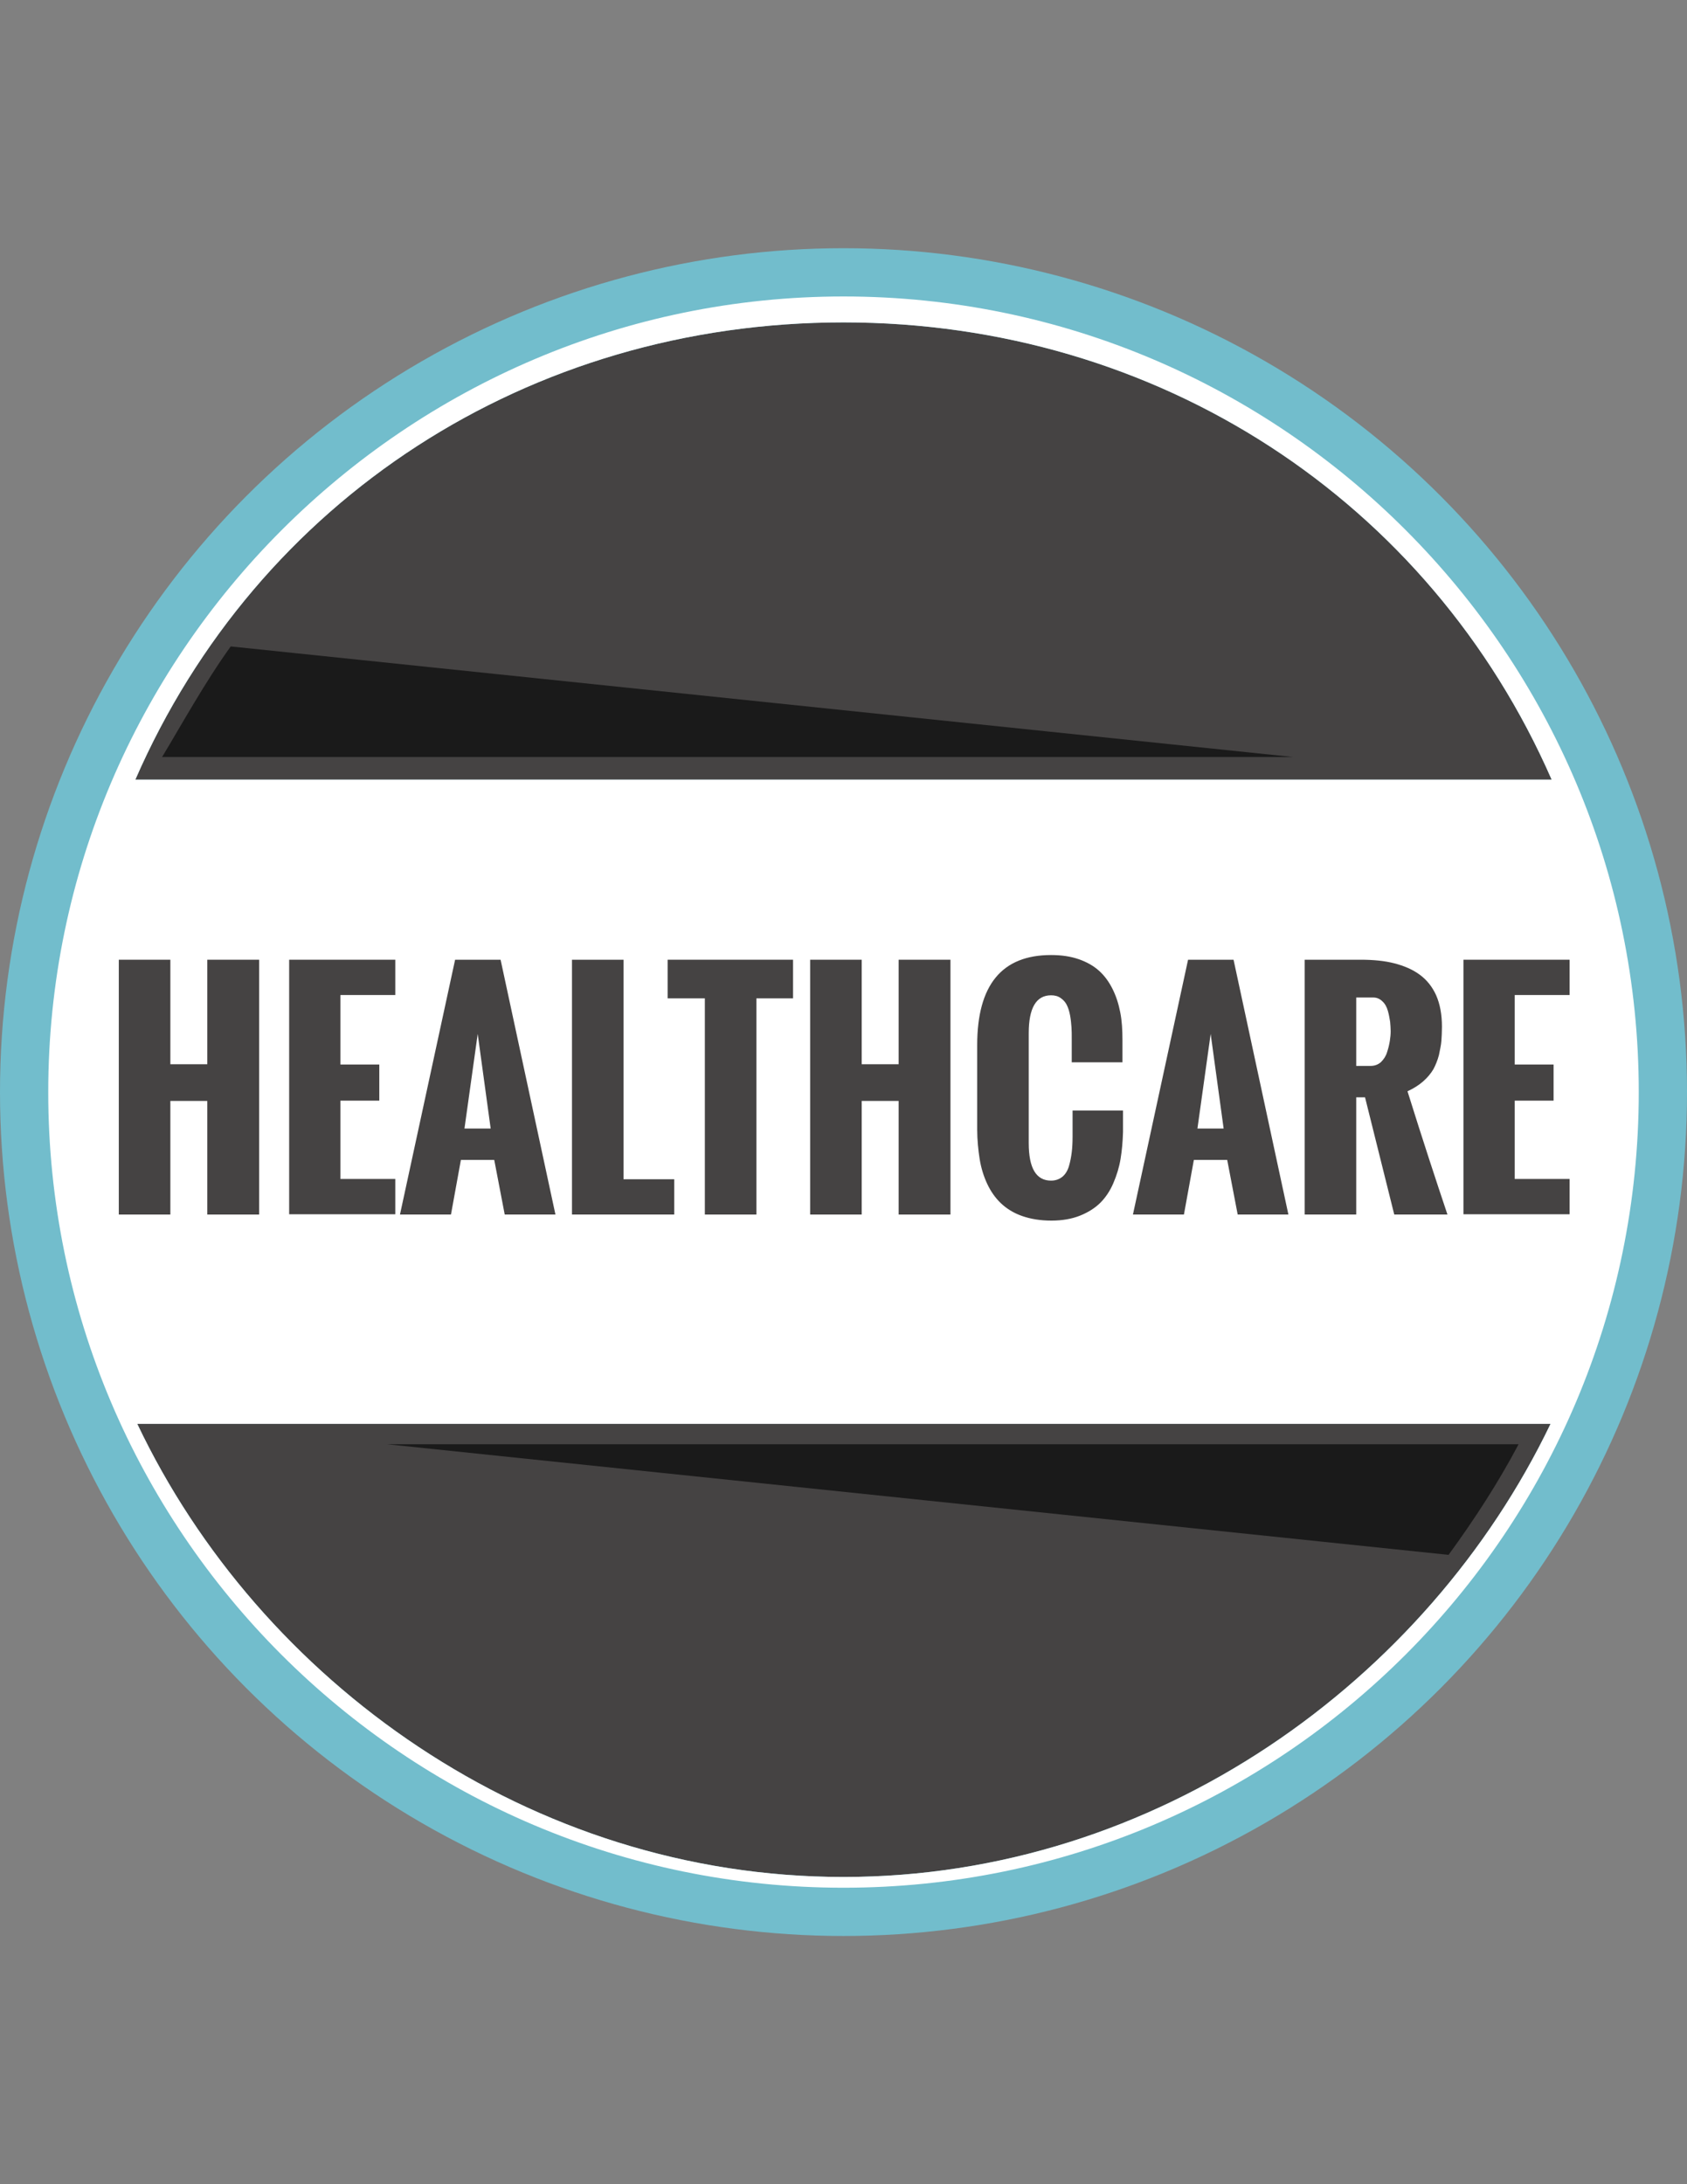 <?xml version="1.0" encoding="utf-8"?>
<!-- Generator: Adobe Illustrator 18.0.0, SVG Export Plug-In . SVG Version: 6.00 Build 0)  -->
<!DOCTYPE svg PUBLIC "-//W3C//DTD SVG 1.1//EN" "http://www.w3.org/Graphics/SVG/1.1/DTD/svg11.dtd">
<svg version="1.1" id="Layer_1" xmlns="http://www.w3.org/2000/svg" xmlns:xlink="http://www.w3.org/1999/xlink" x="0px" y="0px"
	 viewBox="0 0 612 792" enable-background="new 0 0 612 792" xml:space="preserve">
<rect x="0" y="0" width="612" height="792" fill="#808080" stroke="none"/>
<circle fill="#72BDCC" cx="306" cy="396" r="306"/>
<path fill="#454343" d="M306,116.9c114.1,0,212.6,64.6,256.9,165.8H49.1C93.4,181.1,191.9,116.9,306,116.9z"/>
<path fill="#454343" d="M306,680.6c-113.7,0-211.8-70.9-256.2-164.3h512.7C517.8,609.3,419.7,680.6,306,680.6z"/>
<path fill="#FFFFFF" d="M306,107.5C147.2,107.5,17.5,237.2,17.5,396c0,159.2,129.3,288.5,288.5,288.5S594.5,555.2,594.5,396
	C594.5,237.2,465.2,107.5,306,107.5z M306,116.9c114.1,0,212.6,64.6,256.9,165.8H49.1C93.4,181.1,191.9,116.9,306,116.9z M306,680.6
	c-113.7,0-211.8-70.9-256.2-164.3h512.7C517.8,609.3,419.7,680.6,306,680.6z"/>
<path fill="#1A1A1A" d="M550.9,523.7H140.5l385,40.1C534.9,550.9,543.5,537.7,550.9,523.7z"/>
<path fill="#1A1A1A" d="M58.8,274.5h410.3L83.7,234.4C74.4,247.3,65.8,262.9,58.8,274.5z"/>
<rect x="17.1" y="348.1" fill="none" width="577.4" height="103.6"/>
<g enable-background="new    ">
	<path fill="#454343" d="M43.1,440.4V348h18.7v37.9h13.4V348H94v92.4H75.2v-41.2H61.8v41.2H43.1z"/>
	<path fill="#454343" d="M104.9,440.4V348h38.5v12.8h-19.9V386h14.1v13.1h-14.1v28.4h19.9v12.8H104.9z"/>
	<path fill="#454343" d="M145.1,440.4l20-92.4h16.5l19.9,92.4h-18.4l-3.8-19.8h-12.1l-3.6,19.8H145.1z M168.5,409.2h9.5l-4.7-34.3
		L168.5,409.2z"/>
	<path fill="#454343" d="M207.5,440.4V348h18.7v79.6h18.4v12.8H207.5z"/>
	<path fill="#454343" d="M255.7,440.4V362h-13.5v-14h45.5v14h-13.3v78.4H255.7z"/>
	<path fill="#454343" d="M293.9,440.4V348h18.7v37.9H326V348h18.8v92.4H326v-41.2h-13.4v41.2H293.9z"/>
	<path fill="#454343" d="M354.5,409.6V379c0-21.8,8.9-32.7,26.8-32.7c3.8,0,7.1,0.5,10,1.5c2.9,1,5.4,2.4,7.4,4.2
		c2,1.8,3.6,4,4.9,6.6c1.3,2.6,2.2,5.4,2.8,8.5c0.6,3,0.8,6.4,0.8,10.1v8h-18.4v-8.5c0-1.7,0-3.1-0.1-4.3c-0.1-1.2-0.2-2.6-0.5-4.2
		c-0.3-1.6-0.7-2.8-1.2-3.8c-0.5-1-1.2-1.8-2.2-2.5c-1-0.7-2.1-1-3.5-1c-5.4,0-8.1,4.6-8.1,13.7v39.9c0,9.1,2.7,13.6,8.1,13.6
		c1.6,0,3-0.5,4.1-1.4c1.1-0.9,1.9-2.2,2.4-3.9c0.5-1.7,0.8-3.4,1-5c0.2-1.6,0.3-3.5,0.3-5.6v-9.5h18.3v7.8
		c-0.1,3.5-0.4,6.8-0.9,9.8c-0.5,3-1.4,5.9-2.6,8.7c-1.2,2.8-2.8,5.2-4.7,7.1c-1.9,1.9-4.4,3.5-7.4,4.7s-6.5,1.8-10.4,1.8
		c-4,0-7.6-0.6-10.7-1.7c-3.1-1.1-5.6-2.7-7.6-4.6c-2-1.9-3.7-4.3-5-7.1c-1.3-2.8-2.2-5.8-2.7-8.9S354.5,413.3,354.5,409.6z"/>
	<path fill="#454343" d="M411,440.4l20-92.4h16.5l19.9,92.4h-18.4l-3.8-19.8h-12.1l-3.6,19.8H411z M434.4,409.2h9.5l-4.7-34.3
		L434.4,409.2z"/>
	<path fill="#454343" d="M473.3,440.4V348h20.3c4.6,0,8.7,0.4,12.2,1.3c3.5,0.9,6.6,2.2,9.2,4.1c2.6,1.9,4.6,4.4,6,7.5
		c1.4,3.2,2.1,7,2.1,11.4c0,1.9-0.1,3.6-0.2,5.1c-0.1,1.5-0.5,3.2-0.9,5.2c-0.5,1.9-1.2,3.6-2,5.1c-0.9,1.5-2.1,3-3.7,4.4
		c-1.6,1.4-3.5,2.6-5.7,3.6c5.5,17.6,10.4,32.5,14.5,44.7h-19.3l-10.6-42.5H492v42.5H473.3z M492,386.5h5.3c1.4,0,2.7-0.5,3.7-1.4
		c1-1,1.8-2.2,2.2-3.6c0.5-1.5,0.8-2.8,1-4.1c0.2-1.2,0.3-2.4,0.3-3.5c0-1.1-0.1-2.2-0.2-3.4c-0.2-1.2-0.4-2.5-0.8-3.9
		c-0.4-1.4-1-2.6-2-3.5c-0.9-0.9-2-1.4-3.3-1.4H492V386.5z"/>
	<path fill="#454343" d="M530.9,440.4V348h38.5v12.8h-19.9V386h14.1v13.1h-14.1v28.4h19.9v12.8H530.9z"/>
</g>
</svg>
